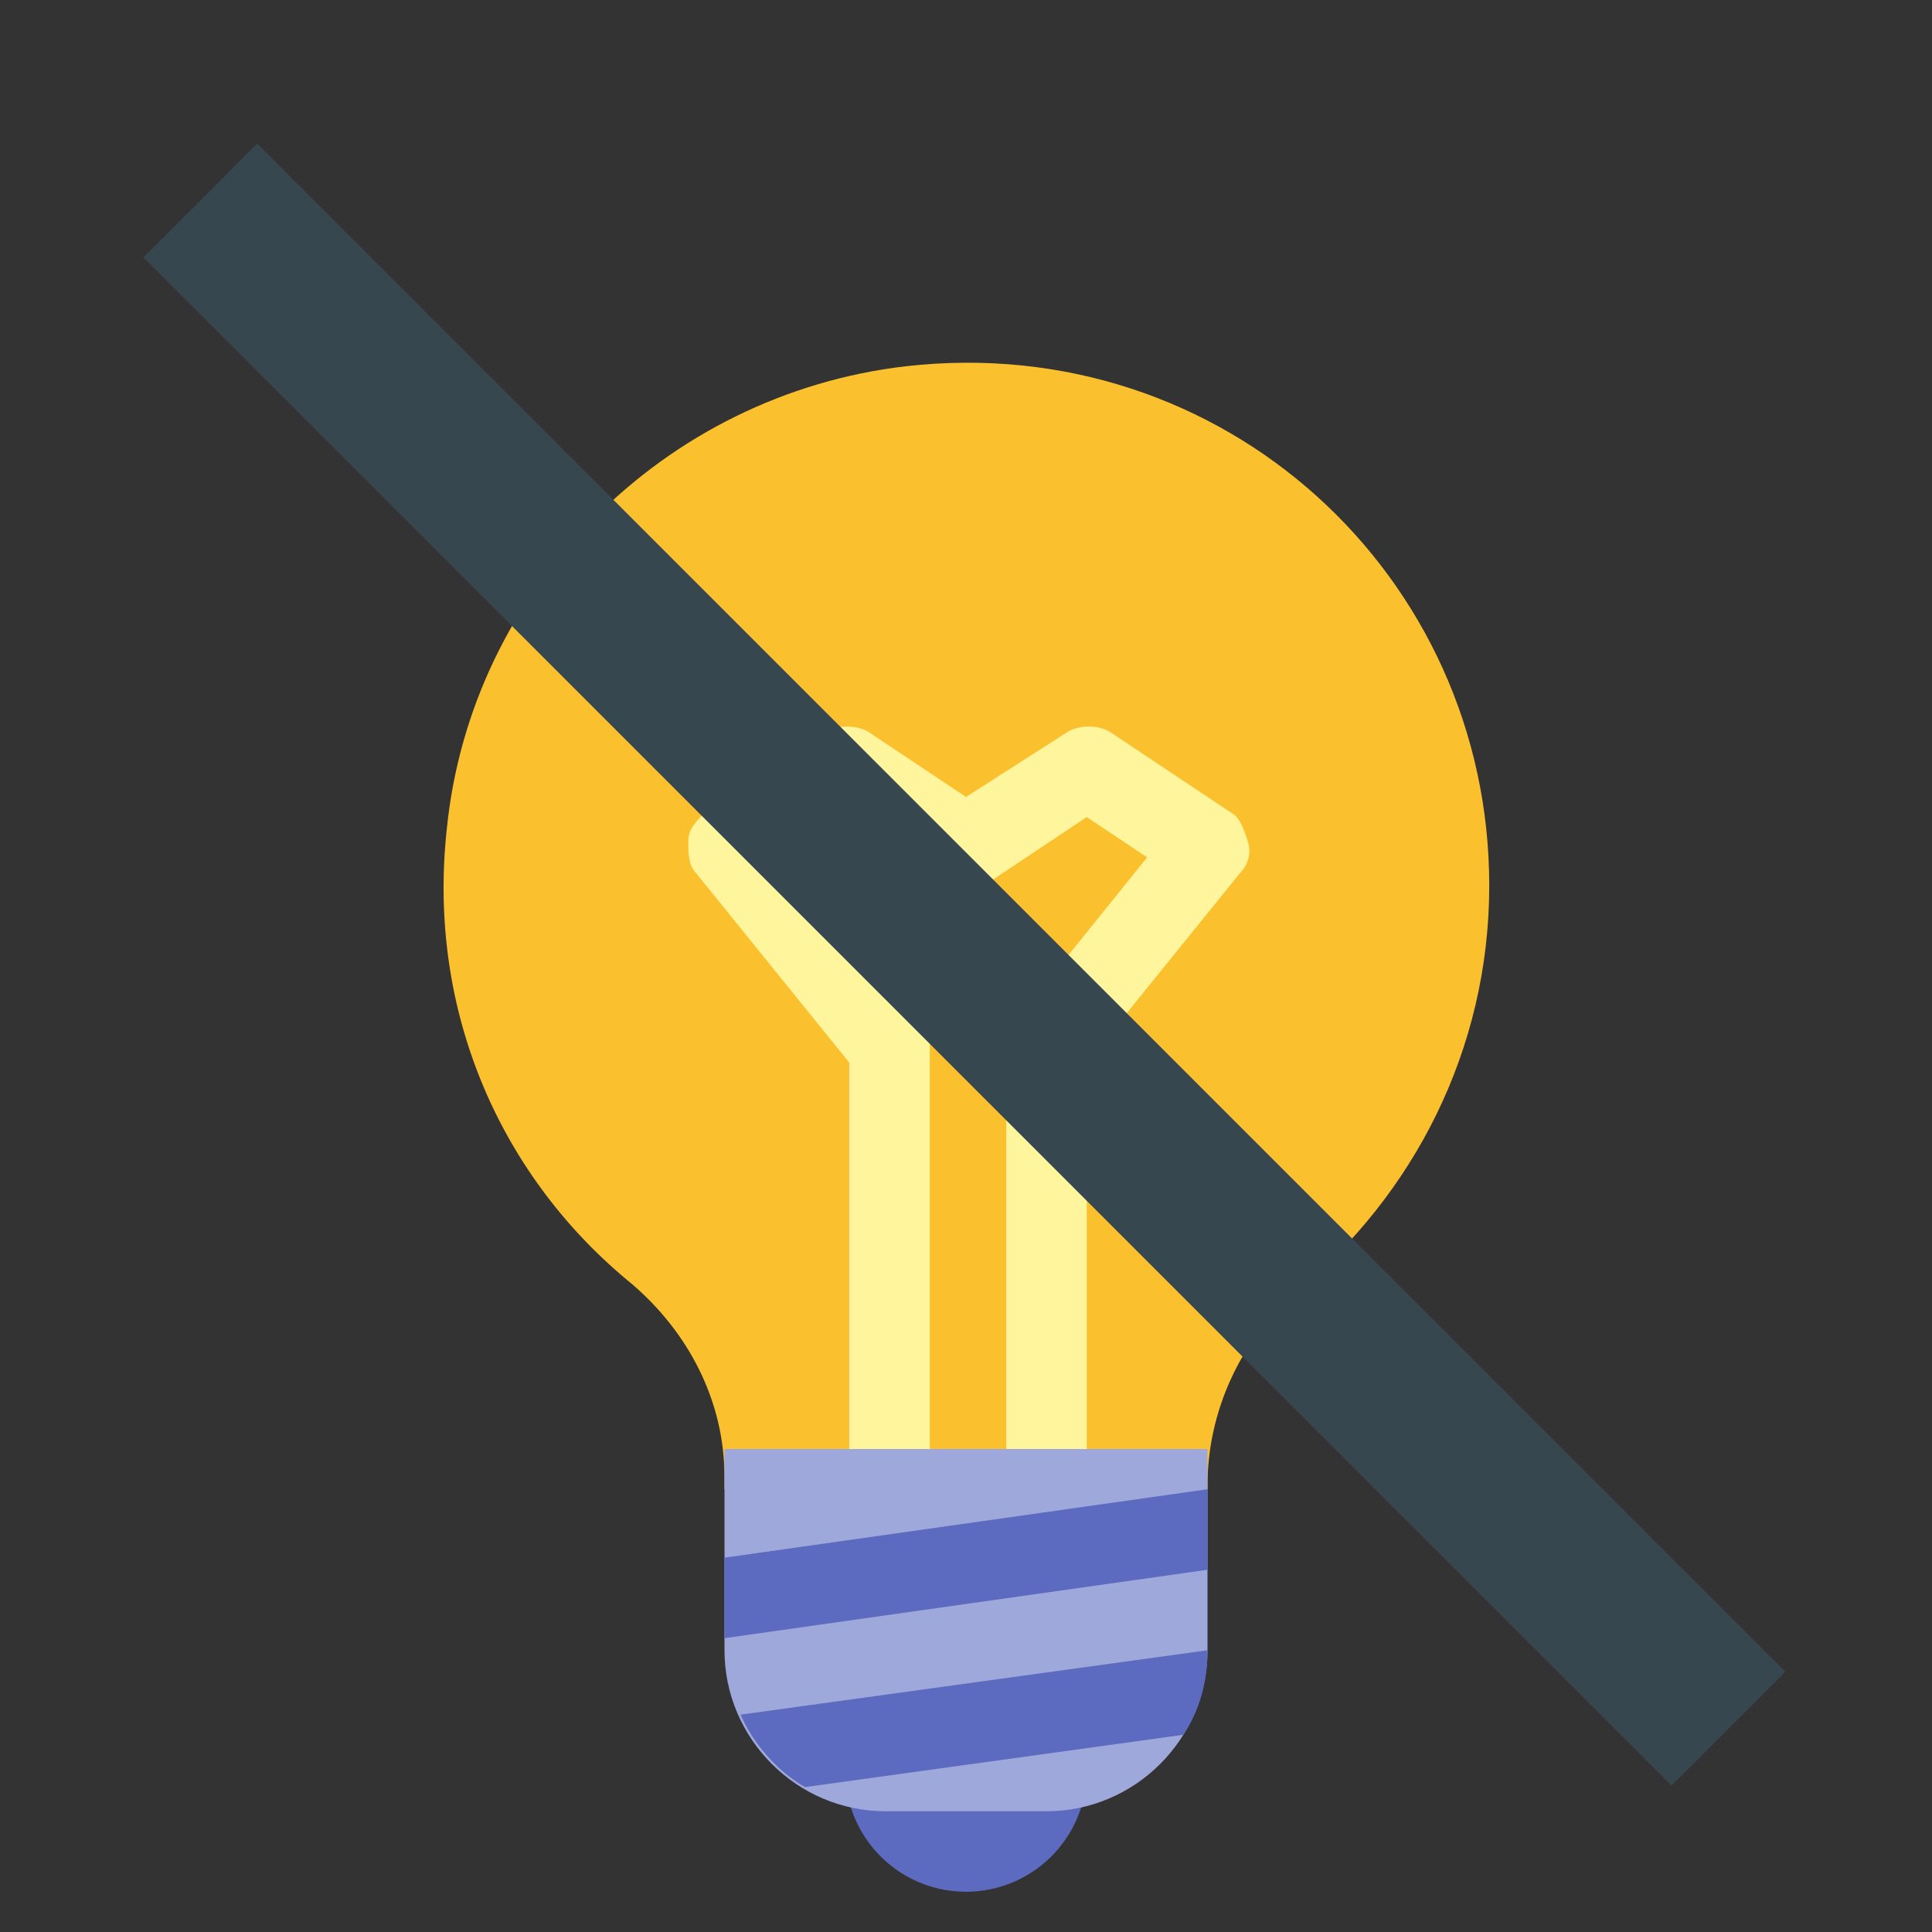 <?xml version="1.0" encoding="utf-8"?>
<!-- Скачано с сайта svg4.ru / Downloaded from svg4.ru -->
<svg width="800px" height="800px" viewBox="0 0 1024 1024" class="icon"  version="1.1" xmlns="http://www.w3.org/2000/svg"><rect x="0" y="0" width="1024" height="1024" fill="#333333" stroke="none"/><path d="M789.333 469.333c0-164.267-140.8-294.4-309.333-275.2-128 14.933-230.4 117.333-243.2 245.333-10.667 98.133 29.867 185.6 98.133 241.067 29.867 25.6 49.067 61.867 49.067 102.4v6.4h256v-2.133c0-38.4 17.067-76.8 46.933-102.4 61.867-51.2 102.4-128 102.4-215.467z" fill="#FBC02D" /><path d="M652.8 430.933l-64-42.667c-6.4-4.267-17.067-4.267-23.467 0L512 422.4l-51.2-34.133c-6.4-4.267-17.067-4.267-23.467 0l-64 42.667c-4.267 4.267-8.533 8.533-8.533 14.933s0 12.8 4.267 17.067l81.067 100.267V789.333h42.667V554.667c0-4.267-2.133-8.533-4.267-12.8l-70.4-87.467 32-21.333 51.2 34.133c6.4 4.267 17.067 4.267 23.467 0l51.2-34.133 32 21.333-70.4 87.467c-2.133 4.267-4.267 8.533-4.267 12.8v234.667h42.667V563.2l81.067-100.267c4.267-4.267 6.4-10.667 4.267-17.067s-4.267-12.8-8.533-14.933z" fill="#FFF59D" /><path d="M512 938.667m-64 0a64 64 0 1 0 128 0 64 64 0 1 0-128 0Z" fill="#5C6BC0" /><path d="M554.667 960h-85.333c-46.933 0-85.333-38.4-85.333-85.333v-106.667h256v106.667c0 46.933-38.4 85.333-85.333 85.333z" fill="#9FA8DA" /><path d="M640 874.667l-247.467 34.133c6.4 14.933 19.2 29.867 34.133 38.4l200.533-27.733c8.533-12.8 12.8-27.733 12.8-44.8zM384 825.6v42.667L640 832v-42.667z" fill="#5C6BC0" /><path d="M76.011 136.448L136.32 76.117l809.941 809.941-60.331 60.331z" fill="#37474F" /></svg>